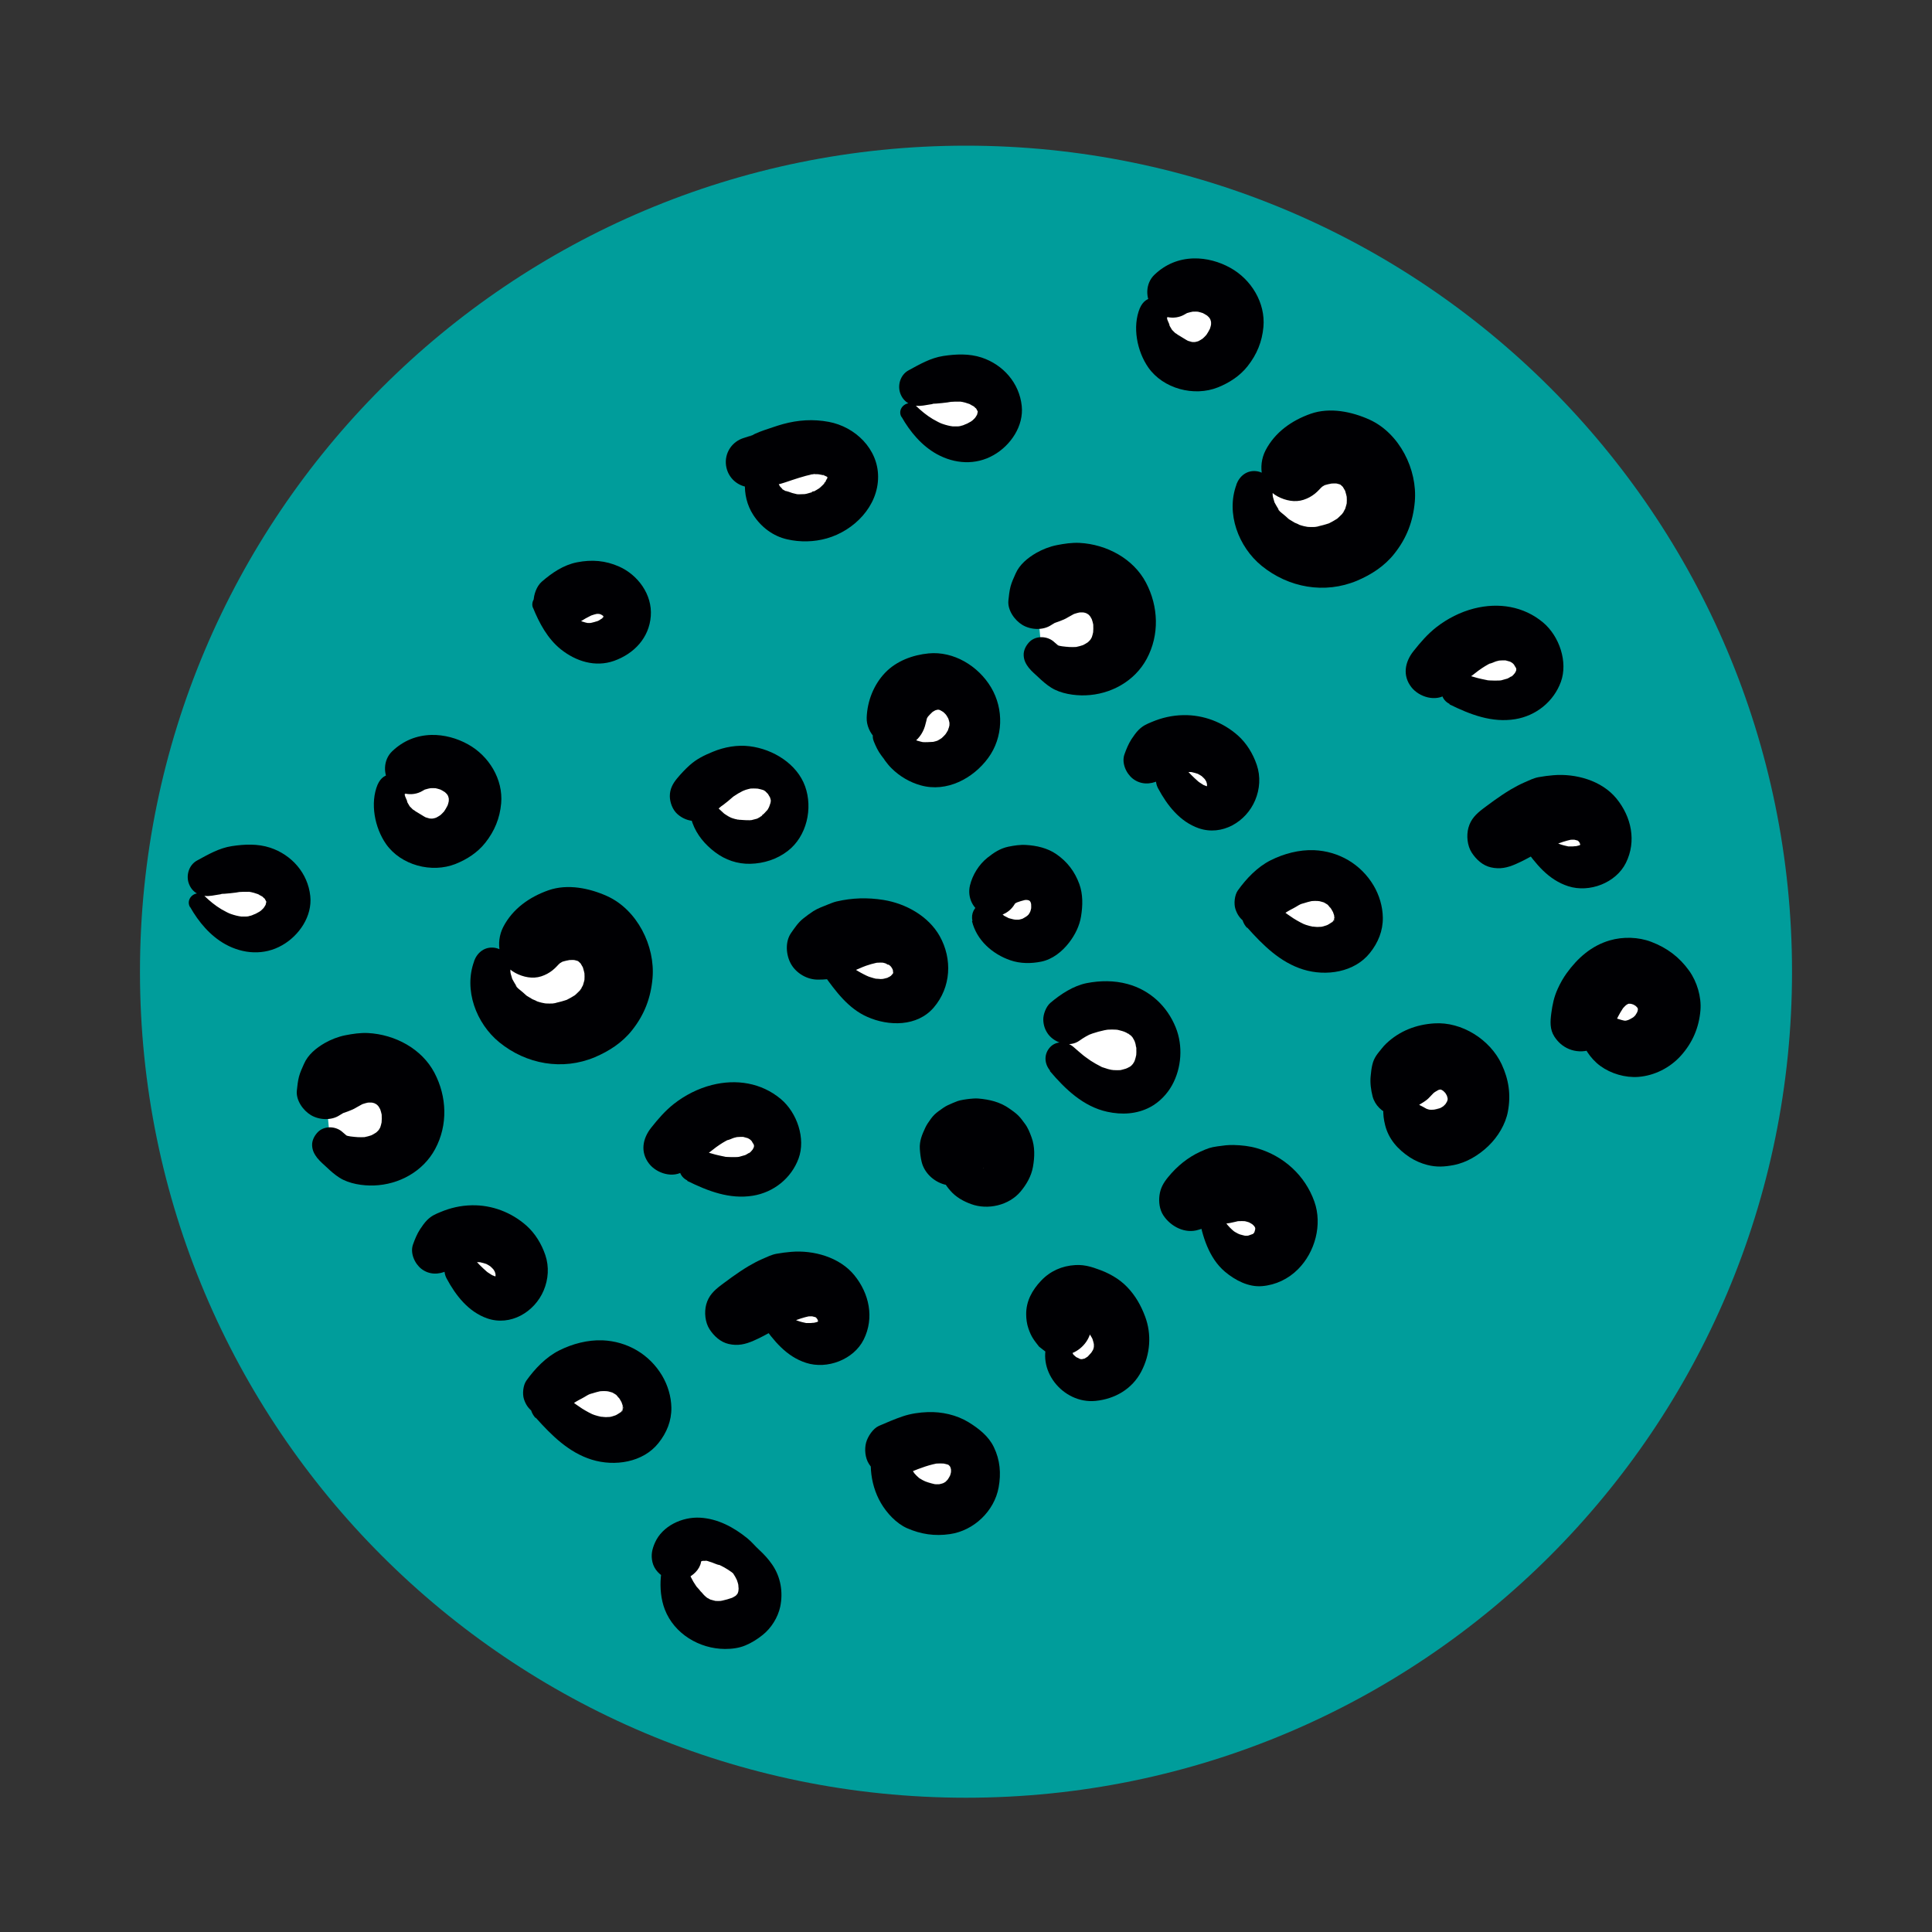 <svg xmlns="http://www.w3.org/2000/svg" id="Calque_1" data-name="Calque 1" width="200" height="200" viewBox="0 0 200 200"><rect x="0" y="0" width="200" height="200" fill="#333333" stroke="none"/><path d="M100,15.08c47.22,0,85.51,38.28,85.51,85.51s-38.28,85.51-85.51,85.51S14.49,147.82,14.49,100.59,52.78,15.08,100,15.08" style="fill: #009d9b; fill-rule: evenodd;"></path><g><g><path d="M129.84,50.66c-.74,3.26,2.23,6.54,5.55,6.96,2.63.34,5.48-.88,6.81-3.18s.87-5.56-1.22-7.2-5.59-1.15-6.95,1.13" style="fill: #fff;"></path><path d="M128,50.16c-1.11,2.98.21,6.46,2.6,8.41,2.79,2.27,6.53,2.95,9.89,1.54,1.48-.63,2.84-1.51,3.85-2.79,1.28-1.61,1.94-3.35,2.12-5.39.29-3.33-1.59-7.08-4.69-8.49-1.83-.83-4.11-1.3-6.08-.61s-3.71,1.92-4.68,3.79c-.84,1.62-.47,3.86,1.25,4.77.81.43,1.79.64,2.68.35s1.51-.83,2.08-1.6c-.67.89-.34.43-.15.24.55-.55-.4.23-.2.12.29-.17.55-.34.87-.48l-.88.37c.38-.15.77-.26,1.18-.32l-1,.13c.54-.07,1.08-.15,1.62-.24l-1,.13c.47-.06.93-.06,1.4,0l-.99-.13c.41.06.81.16,1.2.31l-.88-.37c.19.08.38.17.56.27.09.05.18.11.26.17.29.21.17.12-.36-.28.1.12.25.22.36.34.61.64-.36-.6-.06-.1.11.19.22.37.33.56.3.51-.3-.86-.1-.26.14.42.25.84.32,1.28l-.13-.94c.07.55.07,1.1,0,1.65l.13-.93c-.06.39-.16.75-.28,1.13-.17.56.39-.77.09-.22-.08.15-.16.3-.25.45-.06.1-.13.2-.19.29l.32-.41c-.09.17-.28.32-.41.46-.14.15-.3.28-.45.42-.44.4.66-.44.12-.1-.3.19-.6.36-.92.52-.55.29.79-.29.06-.03-.2.07-.39.12-.59.18-.34.1-.69.16-1.03.24.92-.22.42-.05.14-.04-.21.01-.41.01-.62,0-.12,0-.76-.07-.21,0s-.18-.05-.29-.08c-.17-.04-.34-.09-.51-.15-.08-.03-.17-.06-.25-.09-.2-.08-.11-.04.28.12-.05-.09-.37-.18-.48-.24-.18-.1-.36-.21-.53-.32-.57-.38.32.32-.08-.05-.13-.12-.26-.24-.39-.35-.15-.14-.73-.54-.73-.73.21.28.23.31.08.09-.05-.07-.1-.14-.14-.21-.11-.17-.19-.34-.29-.51-.22-.39.11.4-.03-.08-.05-.16-.1-.32-.14-.48-.05-.21-.04-.46-.03-.12,0-.23-.02-.45,0-.69.05-.95-.77-1.76-1.66-1.88-.99-.13-1.76.47-2.1,1.37h0Z" style="fill: #000003;"></path></g><g><path d="M107.86,67.85c1.8,2.09,5.45,2.16,7.33.14s1.54-5.66-.67-7.3-5.79-.91-7.18,1.47" style="fill: #fff;"></path><path d="M106.54,69.17c.27.35.61.61.93.92.42.4.85.78,1.34,1.09.99.63,2.42.84,3.56.8,2.6-.09,5.09-1.45,6.34-3.78,1.33-2.48,1.22-5.42-.08-7.89s-4.06-3.96-6.87-4.11c-.78-.04-1.59.08-2.35.23s-1.51.45-2.14.81c-.88.51-1.73,1.2-2.14,2.15-.19.43-.4.87-.52,1.33s-.17.95-.22,1.43c-.11,1,.64,2.06,1.46,2.55.86.51,2.12.58,2.98,0,.23-.15.46-.28.71-.39l-.79.34c.61-.25,1.26-.4,1.83-.76.35-.21.72-.4,1.1-.56l-.88.37c.46-.19.94-.32,1.43-.39l-.96.13c.46-.06.92-.06,1.38,0l-.95-.13c.42.06.83.17,1.23.34l-.84-.35c.33.15.64.33.94.55l-.7-.54c.29.23.54.49.77.77l-.53-.69c.26.35.48.72.65,1.12l-.34-.8c.18.44.3.88.37,1.35l-.12-.87c.08.59.06,1.2-.02,1.79l.11-.84c-.06.39-.16.77-.31,1.14l.31-.72c-.16.37-.35.71-.6,1.03l.45-.59c-.23.29-.49.54-.79.77l.56-.44c-.32.24-.67.44-1.04.6l.64-.27c-.44.18-.89.3-1.36.37l.67-.09c-.47.06-.94.06-1.41,0l.63.08c-.47-.06-.93-.1-1.4-.16l.58.08c-.15-.02-.3-.05-.44-.08-.08-.02-.16-.04-.24-.06-.3-.06.31.2.15.06-.05-.04-.12-.08-.17-.11-.26-.17.03,0,.1.09-.1-.12-.26-.23-.38-.34-.7-.69-1.97-.75-2.65,0-.33.36-.57.83-.55,1.33.02.53.23.91.55,1.33h0Z" style="fill: #000003;"></path></g><g><path d="M94.16,42.67c1.3,1.71,3.15,3.21,5.29,3.29s4.39-1.82,4-3.93c-.3-1.62-1.96-2.69-3.6-2.86s-3.25.37-4.81.9" style="fill: #fff;"></path><path d="M93.33,43.15c.87,1.54,2.08,2.99,3.65,3.86,1.85,1.02,4.01,1.17,5.88.1,1.76-1,3.13-3.01,2.91-5.09-.25-2.37-1.92-4.27-4.16-5.01-1.29-.42-2.64-.36-3.96-.16s-2.46.87-3.6,1.49c-.87.47-1.19,1.61-.81,2.49.41.97,1.35,1.31,2.35,1.15.2-.03.41-.07.61-.1.09-.01.18-.03.26-.04.24-.04.16-.13-.06,0,.11-.07.38-.04.51-.06.39-.04.77-.06,1.16-.12.12-.02.23-.04.35-.06.06-.01.37-.06.02,0s-.04,0,.02,0c.12,0,.23-.02.35-.02.2,0,.41,0,.61,0,.07,0,.2.04.26.02-.06.02-.55-.1-.22-.03.3.06.6.14.89.25.11.04.6.24.19.08s.14.09.23.15c.21.13.42.42-.02-.04.09.09.19.17.28.26.05.05.11.14.17.19,0,0-.3-.43-.18-.23.06.11.3.59.16.22s.01.1.05.2c.12.36,0-.48-.01-.11,0,.09-.04.62.01.19s-.07.13-.09.23c-.05.27.22-.43.08-.19-.03.05-.05.11-.08.17-.07.13-.16.25-.23.37-.12.18.14-.19.15-.19-.02,0-.17.19-.17.19-.1.11-.22.2-.33.31-.2.18.35-.24.12-.1-.06.03-.11.07-.16.11-.13.08-.26.15-.4.22-.06.03-.41.15-.41.19,0-.01.39-.14.18-.08-.1.03-.2.07-.31.1s-.28.03-.37.09c.22-.13.33-.03.1-.02-.07,0-.14,0-.21.01-.16,0-.32,0-.49,0-.03,0-.27-.02-.05,0,.25.02-.14-.03-.19-.04-.36-.07-.72-.18-1.07-.32.03.01.18.08.02,0-.11-.05-.22-.1-.32-.16-.15-.08-.29-.16-.44-.24-.65-.39-1.19-.84-1.74-1.37-.78-.76-2.04.21-1.5,1.16h0Z" style="fill: #000003;"></path></g><g><path d="M119.4,32.28c-.68,2.63,1.54,5.63,4.26,5.68s5.06-2.94,4.28-5.55-4.45-3.82-6.59-2.14" style="fill: #fff;"></path><path d="M118,31.89c-.8,1.92-.3,4.47.87,6.15,1.54,2.2,4.73,3.05,7.21,2.06,1.19-.48,2.27-1.18,3.07-2.19.96-1.22,1.5-2.53,1.64-4.07.22-2.5-1.27-4.92-3.42-6.11-1.14-.64-2.49-1.01-3.8-.98-1.56.04-2.93.61-4.06,1.69-.94.89-.97,2.42-.2,3.42s2.24,1.35,3.36.67c.17-.11.35-.2.54-.28l-.64.27c.42-.17.89-.27,1.34-.33l-.73.1c.4-.05.8-.04,1.2.01l-.73-.1c.4.06.79.17,1.17.32l-.66-.28c.37.16.72.36,1.05.6l-.55-.43c.29.23.55.48.78.77l-.43-.55c.18.24.33.5.45.77l-.28-.65c.12.3.21.61.26.93l-.1-.73c.04.33.04.66,0,.99l.1-.72c-.06.41-.16.79-.32,1.17l.27-.65c-.2.45-.44.87-.74,1.25l.42-.54c-.26.32-.55.61-.88.86l.53-.41c-.3.22-.62.41-.96.56l.62-.26c-.31.13-.63.21-.96.27l.68-.09c-.34.04-.67.04-1.01,0l.67.09c-.3-.04-.58-.12-.86-.21-.39-.13.63.31.09.03-.13-.07-.26-.14-.38-.22-.22-.14-.44-.26-.66-.4-.12-.07-.24-.17-.36-.24.57.32.18.14.02,0-.11-.1-.21-.21-.31-.31-.13-.15-.1-.1.1.14-.04-.06-.08-.12-.12-.19-.06-.09-.11-.19-.17-.29-.03-.06-.07-.13-.1-.2-.08-.17-.06-.13.05.12.06-.12-.36-.74-.23-.85.03.24.04.28.02.1,0-.07,0-.15-.01-.22,0-.15,0-.29.02-.44.06-.72-.6-1.34-1.26-1.43-.77-.1-1.31.36-1.6,1.04h0Z" style="fill: #000003;"></path></g><g><path d="M79.36,47.73c-1.17,1.49-.61,3.88.91,5s3.69,1.09,5.39.26c1.69-.82,3.08-2.74,2.47-4.51-.63-1.81-2.95-2.43-4.84-2.12s-3.65,1.25-5.55,1.48" style="fill: #fff;"></path><path d="M78.34,46.7c-1.46,1.86-1.67,4.59-.36,6.61.81,1.25,2.04,2.19,3.5,2.52,1.35.31,2.79.28,4.12-.1,2.81-.8,5.31-3.32,5.3-6.38,0-2.88-2.37-5.17-5.11-5.68-1.6-.3-3.16-.2-4.73.23-.66.18-1.3.42-1.95.63-.33.11-.64.24-.96.38-.08.04-.51.3-.58.26.02.01.56-.21.15-.07-.23.08-.46.16-.7.23-1.25.37-2.04,1.57-1.86,2.86s1.25,2.23,2.56,2.26c1.2.03,2.41-.13,3.55-.51.95-.32,1.9-.65,2.89-.86.23-.05.4.04-.35.04.09,0,.19-.02.27-.02.18-.01.37-.02.55-.01.13,0,.72.07.18,0s.17.04.31.08c.17.04.34.13.51.16-.61-.13-.49-.23-.28-.11.08.04.15.08.23.12,0,0,.21.11.22.14s-.54-.49-.24-.18c.03.03.19.15.18.18,0-.01-.39-.62-.15-.18.04.07.08.15.13.23.17.26-.19-.58-.11-.25.02.1.05.19.08.29.09.32-.02-.59-.04-.26,0,.09,0,.2,0,.29.01.26.05-.34.05-.34-.04.07-.04.2-.07.28-.02.07-.04.14-.07.21-.07.19-.03.09.12-.28-.11.09-.22.39-.3.53-.16.27-.12-.05.13-.16-.05.02-.18.21-.2.23-.12.13-.26.26-.39.38-.08.07-.16.13-.24.2-.25.2.48-.32.09-.08-.18.11-.35.22-.53.31-.02.01-.26.1-.28.13.14-.2.47-.18.16-.08-.2.06-.4.13-.61.18-.1.02-.21.04-.31.06-.45.09.42-.02.11-.02-.21,0-.42.02-.63.02-.1,0-.21-.02-.31-.02-.32-.01.49.1.18.02-.18-.04-.35-.08-.53-.13-.16-.04-.59-.24-.74-.21.06-.01.46.24.11.04-.1-.06-.2-.11-.3-.17-.12-.07-.18-.24-.06-.04.14.24-.03-.04-.1-.11-.06-.06-.12-.13-.19-.2-.24-.24.1.2,0,0-.08-.17-.21-.37-.31-.53.17.28.05.15.02.04-.04-.13-.08-.26-.12-.39-.02-.09-.04-.17-.05-.26.04.23,0,.11.01-.05.01-.18-.01.05-.02.07.03-.13.07-.26.11-.39-.03.07-.12.21.02-.02.07-.12.14-.23.22-.35.41-.59.16-1.48-.37-1.88s-1.46-.46-1.91.11h0Z" style="fill: #000003;"></path></g><g><path d="M92.1,76.25c.82,1.92,3,3.18,5.07,2.85s3.76-2.27,3.75-4.36-1.79-4.04-3.87-4.17-4.12,1.64-4.22,3.72" style="fill: #fff;"></path><path d="M90.44,76.71c.22.54.44,1.03.79,1.49l.27.36c.1.12.1.13.01.02-.13-.24.06.09.08.12.22.29.44.58.7.83.83.83,1.9,1.46,3.03,1.77,2.68.75,5.42-.71,6.98-2.84s1.63-5.05.3-7.29-3.89-3.78-6.47-3.53c-1.65.16-3.33.78-4.5,2s-1.85,2.92-1.91,4.64c-.06,1.62,1.47,3.17,3.1,3.1.8-.04,1.63-.3,2.19-.91s.83-1.33.91-2.19c0-.08.02-.16.03-.24l-.11.83c.05-.28.12-.55.22-.82l-.32.75c.14-.34.33-.65.55-.94l-.49.64c.3-.38.64-.74,1.02-1.05l-.63.49c.29-.22.6-.41.94-.56l-.72.3c.34-.14.69-.24,1.05-.29l-.78.1c.29-.03.56-.03.85,0l-.76-.1c.33.05.63.13.93.26l-.67-.28c.33.15.64.34.94.56l-.56-.43c.29.23.54.49.77.78l-.43-.55c.22.29.41.61.56.94l-.27-.64c.14.34.24.69.3,1.05l-.09-.71c.05.37.05.74,0,1.11l.09-.69c-.04.23-.08.45-.15.66-.03.1-.08.19-.1.29.16-.63.17-.39.05-.16-.1.18-.21.36-.33.53-.23.34.33-.38.12-.16-.07.08-.14.16-.21.23-.09.09-.18.17-.27.26-.3.27.4-.27.15-.11-.19.13-.38.25-.58.36-.09.04-.44.2-.05.03s.03-.02-.07,0c-.12.04-.24.06-.36.09-.39.09.49-.04.2-.02-.44.02-.86.06-1.29.03-.38-.03.41.08.15.02-.1-.02-.2-.04-.3-.07-.12-.03-.24-.06-.36-.1-.07-.02-.39-.18-.11-.03s-.04-.02-.1-.06c-.11-.06-.22-.12-.33-.18-.07-.04-.14-.09-.21-.13-.32-.2.23.27-.03-.02-.07-.08-.14-.16-.21-.23-.14-.15.18.28.01,0-.13-.21-.26-.42-.37-.65-.37-.77-1.42-1.01-2.15-.7s-1.32,1.24-1,2.03h0Z" style="fill: #000003;"></path></g><g><path d="M121.4,80.72c1.09,1.62,2.79,3.46,4.63,2.81,1.05-.37,1.69-1.55,1.62-2.67s-.74-2.13-1.62-2.82c-2.12-1.66-5.52-1.35-7.3.67" style="fill: #fff;"></path><path d="M119.88,81.6c.94,1.76,2.26,3.46,4.21,4.14,2.41.83,4.9-.66,5.84-2.89.49-1.16.58-2.46.17-3.67-.39-1.15-1.05-2.24-1.96-3.05-1.55-1.37-3.56-2.14-5.64-2.1-1.16.02-2.24.27-3.3.72-.53.22-.9.38-1.34.82-.27.27-.51.62-.73.95-.31.48-.53,1.02-.72,1.55-.33.89.16,1.99.86,2.54.8.62,1.79.62,2.68.19.08-.04.46-.21,0-.01s-.1.05,0,.01c.18-.06.36-.1.54-.14.62-.12,1.13-.45,1.7-.7l-.72.3c.48-.2.98-.34,1.5-.41l-.78.11c.52-.06,1.04-.06,1.56,0l-.77-.1c.48.07.93.2,1.38.38l-.68-.29c.37.17.72.37,1.04.62l-.57-.44c.29.24.56.49.8.79l-.44-.56c.23.3.42.61.56.96l-.28-.66c.1.26.17.52.22.8l-.1-.72c.04.34.06.67.01,1l.09-.7c-.03.17-.07.32-.11.48-.07.18-.05.15.04-.08.1-.23.11-.26.02-.08-.35.53.34-.29.04,0l-.08.09c-.18.17-.11.12.22-.14-.07.05-.14.09-.21.13-.21.11-.14.08.22-.08-.08,0-.3.06-.36.09.41-.05.49-.06.25-.05-.06,0-.12,0-.18,0-.18-.01-.08,0,.29.04-.08-.01-.16-.03-.24-.05-.1-.03-.25-.12-.35-.12.31.14.37.15.16.06-.08-.04-.16-.08-.23-.13-.12-.07-.23-.14-.34-.22-.07-.05-.15-.1-.22-.16.22.17.25.19.08.05-.49-.43-.94-.88-1.36-1.38-.57-.67-1.67-.63-2.31-.14-.71.55-.87,1.49-.45,2.27h0Z" style="fill: #000003;"></path></g><g><path d="M150.93,71.43c1.52.62,3.12,1.2,4.75,1.07s3.31-1.17,3.65-2.78c.35-1.62-.82-3.3-2.36-3.89s-3.32-.26-4.78.51-2.68,1.93-3.87,3.07" style="fill: #fff;"></path><path d="M150.06,72.92c2.14,1.05,4.37,1.92,6.79,1.53,2.15-.35,3.98-1.81,4.73-3.86s-.15-4.73-1.84-6.15c-2.02-1.69-4.62-2.09-7.14-1.45-1.42.36-2.77,1.05-3.91,1.94-.93.73-1.64,1.56-2.37,2.48-.89,1.12-1.15,2.52-.22,3.72.79,1.02,2.51,1.56,3.65.73.4-.29.81-.59,1.22-.87.37-.26.73-.53,1.09-.81.1-.08.2-.16.3-.24-.38.29-.44.34-.18.14.38-.26.72-.56,1.09-.83-.77.57-.03.03.14-.08.21-.14.42-.27.64-.39.11-.06.22-.11.33-.17.29-.13.22-.11-.2.08.1.04.58-.2.7-.23.12-.03.24-.06.36-.09.31-.06.24-.05-.22.02.18,0,.37-.03.55-.03.12,0,.24,0,.36,0,.31.03.24.02-.2-.03,0-.01.65.19.68.18-.41-.18-.48-.21-.22-.09.09.05.18.1.27.15.09.05.17.11.26.17-.32-.26-.38-.3-.17-.12.08.07.15.14.22.22.18.21.14.15-.11-.16,0,.03.3.52.32.52-.15-.37-.17-.43-.08-.18.03.1.06.19.08.29.05.26.05.19-.02-.21,0,.1.01.2,0,.3-.02.26,0,.2.03-.18-.02.1-.04.2-.07.29-.08.24-.06.19.07-.15-.04.09-.09.18-.14.26-.18.38.33-.31,0,.02-.09.09-.3.4-.44.42.25-.19.28-.21.08-.07-.09.06-.17.11-.26.16-.09.05-.18.1-.28.14.28-.11.3-.12.08-.04-.2.06-.4.11-.6.17-.21.04-.2.04.04,0-.14.02-.27.03-.41.03-.27.01-.54,0-.81-.01-.13,0-.27-.02-.4-.04.18.02.14.01-.09-.03-.27-.06-.54-.11-.8-.18-.53-.14-1.05-.3-1.57-.47-1.83-.6-3.09,2.28-1.33,3.15h0Z" style="fill: #000003;"></path></g><g><path d="M102.06,94.95c.83,2.08,3.64,3.12,5.57,1.99s2.38-4.19.77-5.75-4.75-.94-5.56,1.15" style="fill: #fff;"></path><path d="M100.62,95.35c.47,1.97,2.11,3.42,3.98,4.06,1.02.35,2.13.35,3.18.14,1.18-.24,2.17-1.04,2.89-1.97.61-.79,1.08-1.72,1.24-2.72.18-1.11.21-2.27-.18-3.35-.48-1.3-1.24-2.3-2.38-3.09-.91-.63-2.05-.89-3.14-.95-.61-.04-1.24.06-1.83.18-.85.18-1.49.61-2.16,1.14-.88.7-1.55,1.78-1.81,2.87-.29,1.23.29,2.48,1.46,2.98s2.51.06,3.16-1.03c.06-.11.13-.21.2-.31l-.4.52c.15-.19.31-.36.5-.51l-.54.42c.23-.18.47-.32.74-.43l-.67.28c.51-.21,1.06-.4,1.61-.48l-.76.1c.34-.05.68-.05,1.03,0l-.75-.1c.29.04.57.11.85.22l-.67-.28c.25.11.48.24.7.4l-.56-.43c.2.16.38.34.54.54l-.43-.56c.17.22.31.46.42.72l-.27-.65c.13.31.21.63.25.96l-.1-.71c.04.36.04.72,0,1.08l.09-.7c-.05.36-.15.71-.29,1.04l.26-.62c-.12.28-.28.55-.46.8l.4-.52c-.17.22-.37.42-.59.6l.51-.4c-.33.25-.69.49-1.07.65l.57-.24c-.29.12-.59.2-.9.25l.6-.08c-.37.05-.73.05-1.1,0l.55.07c-.28-.04-.55-.1-.82-.18-.06-.02-.12-.04-.19-.07-.29-.1.36.17.19.08-.13-.07-.26-.13-.39-.2-.07-.04-.3-.14-.33-.22.02.04.35.3.13.09-.05-.04-.1-.09-.15-.13-.1-.1-.19-.21-.29-.32-.11-.11.23.34.08.09-.04-.07-.09-.13-.13-.2-.39-.64-1.18-.9-1.86-.61s-1.04,1.03-.86,1.76h0Z" style="fill: #000003;"></path></g><g><path d="M130.45,94.7c1.35,1.32,2.76,2.68,4.54,3.31s4.04.31,5.12-1.24c1.48-2.14-.32-5.38-2.86-5.98s-5.17.78-6.96,2.66" style="fill: #fff;"></path><path d="M129.12,96.03c1.62,1.81,3.4,3.59,5.78,4.33s5.32.29,6.91-1.71c.85-1.06,1.36-2.29,1.34-3.67-.02-1.16-.37-2.32-.96-3.32-1.32-2.21-3.6-3.54-6.16-3.65-1.54-.06-3.13.36-4.5,1.05s-2.51,1.89-3.39,3.12c-.34.48-.43,1.37-.25,1.92s.45.95.89,1.29.96.56,1.51.53c.7-.03,1.21-.3,1.76-.73-.57.45-.03.04.11-.06l.53-.41-.28.22c.09-.05.17-.13.25-.18.39-.27.8-.52,1.22-.73.33-.16.76-.5,1.12-.56-.02,0-.65.24-.22.1.1-.03.19-.07.29-.1.22-.07.44-.13.67-.18.63-.13-.59.04.05-.01.2-.02.41-.02.61-.01.11,0,.28.05.38.03-.05.02-.65-.13-.23-.02.18.04.36.1.54.15.29.07-.53-.26-.26-.12.07.04.15.07.22.11.15.08.28.17.43.26.45.28-.38-.39-.02,0,.12.13.25.29.38.42-.49-.46-.18-.24-.03,0,.09.14.16.29.24.43.19.35-.12-.27-.11-.26.03.03.06.18.08.23.03.09.2.51.14.58-.02.03-.05-.72-.05-.31,0,.08,0,.16,0,.23s0,.16,0,.23c0,.23-.15.25.05-.32-.05.14-.08.31-.12.45-.06.23-.19.12.12-.27-.06.07-.1.18-.15.26-.25.46.38-.4,0,0-.06.06-.13.12-.19.18-.21.22.47-.31.2-.15-.15.09-.29.19-.44.28-.08.05-.15.09-.23.13-.37.19.02-.04.17-.06-.17.03-.34.12-.51.16-.09.02-.18.04-.26.06-.38.09.19-.03.23-.02-.2,0-.41.03-.62.03s-.42-.05-.61-.04c.47-.03.41.06.21.02-.13-.03-.26-.06-.4-.09-.1-.03-.21-.06-.31-.09-.07-.02-.5-.16-.19-.06.29.09-.03-.01-.11-.05-.12-.06-.24-.12-.36-.18-.24-.13-.47-.26-.69-.4-.2-.13-.4-.27-.6-.41-.09-.06-.17-.13-.26-.19-.19-.14.25.2-.05-.03-.42-.34-.84-.69-1.26-1.05-.74-.64-1.93-.79-2.65,0s-.7,1.87,0,2.65h0Z" style="fill: #000003;"></path></g><g><path d="M158.74,87.17c.97.92,1.97,1.85,3.22,2.32s2.82.33,3.7-.67c1.14-1.3.53-3.53-.91-4.49s-3.37-.85-4.99-.25-3.04,1.63-4.53,2.5" style="fill: #fff;"></path><path d="M157.78,87.73c1.2,1.7,2.51,3.35,4.56,4.01,2.19.71,4.94-.34,5.97-2.41,1.12-2.25.57-4.77-.97-6.66s-4.25-2.61-6.53-2.42c-.51.04-1.03.11-1.53.2s-.96.32-1.44.53c-.51.22-.99.48-1.47.76-1.18.71-2.27,1.53-3.36,2.37l.68-.52-.15.11c-.72.55-1.28,1.08-1.53,1.99-.22.8-.12,1.86.34,2.57s1.14,1.34,1.99,1.53c.93.21,1.7.04,2.57-.34,1.31-.57,2.5-1.36,3.81-1.92l-.86.36c.78-.32,1.57-.6,2.34-.93l-.85.36c.57-.23,1.16-.4,1.77-.48l-.89.12c.39-.04.76-.05,1.15-.01l-.85-.11c.3.04.58.12.88.2.34.09-.65-.35-.2-.08.02.01.35.18.34.2s-.62-.58-.24-.17c.07.08.16.16.23.24.32.32-.32-.5-.16-.21.05.1.12.19.18.28.17.32.02.36-.06-.18.01.1.07.22.1.31.16.47.02-.23-.01-.27.04.05.01.32.02.39.03.42.14-.53.04-.25-.03.08-.08.22-.08.31.17-.38.22-.48.13-.31-.03.06-.06.12-.09.17-.17.35.29-.28.08-.1-.32.27.04-.06.1-.04-.05,0-.27.16-.31.19-.22.15.47-.15.08-.03-.14.04-.28.08-.43.11-.4.1.34-.02.07-.01-.13,0-.25.02-.37.03-.15,0-.29,0-.44,0-.38,0,.27.07,0,.01-.31-.07-.6-.13-.9-.24-.1-.04-.21-.07-.31-.12.21.09-.25-.13-.24-.12-.56-.28-1.1-.61-1.63-.94-.91-.56-2.17.59-1.52,1.52h0Z" style="fill: #000003;"></path></g><g><path d="M109.89,109.64c1.06,1.09,2.2,2.17,3.58,2.82s3.06.83,4.42.14c2.54-1.31,2.66-5.38.49-7.25s-5.66-1.54-7.89.25" style="fill: #fff;"></path><path d="M108.67,110.86c1.58,1.87,3.47,3.69,5.95,4.23,1.51.33,3.06.25,4.44-.48.93-.49,1.75-1.33,2.26-2.25,1-1.79,1.16-4.1.39-6-.89-2.21-2.67-3.87-5-4.5-1.37-.37-2.81-.36-4.2-.09s-2.72,1.15-3.78,2.05c-.44.38-.75,1.19-.73,1.76s.19,1.06.53,1.51c.7.9,2.2,1.37,3.21.64.43-.31.88-.57,1.37-.78l-.61.26c.77-.32,1.62-.55,2.45-.67l-.67.09c.56-.07,1.11-.07,1.67,0l-.65-.09c.29.04.58.1.87.19.13.04.26.09.39.13-.71-.21-.19-.08.02.03.12.07.24.14.36.21.06.04.13.1.2.14-.47-.25-.35-.29-.21-.16.1.09.2.18.29.28.03.04.06.08.1.11.19.17-.32-.48-.14-.18.07.12.14.23.2.34.05.09.23.5.06.09s0,0,.03.1c.05.14.09.29.12.44.03.11.04.23.07.35-.18-.71-.04-.35-.03-.11.02.27,0,.53-.01.8-.02.37.12-.65.01-.12-.02.11-.05.23-.08.34s-.06.22-.1.33c0,0-.07.17-.07.18-.03-.04.29-.59.09-.24-.05.1-.11.2-.16.29-.12.2-.41.44.09-.08-.08.08-.14.17-.22.25-.17.18-.54.37.07-.01-.1.06-.19.13-.29.19-.07.04-.57.28-.19.12.35-.16-.13.04-.23.08-.2.07-.4.1-.59.16-.23.07.27-.03.26-.03-.09,0-.19.02-.28.02-.18.01-.37.01-.55,0-.07,0-.14,0-.21-.01-.13-.01-.34.05-.06,0s.09,0-.06-.02c-.11-.02-.23-.05-.34-.08-.18-.05-.35-.11-.53-.17-.34-.11.05.04.09.05-.11-.03-.22-.1-.32-.15-.36-.18-.71-.38-1.05-.6-.18-.12-.35-.24-.52-.37-.05-.04-.29-.22-.1-.07.21.17-.15-.12-.15-.12-.33-.27-.66-.56-.98-.84-.67-.6-1.78-.71-2.44,0s-.62,1.7,0,2.44h0Z" style="fill: #000003;"></path></g><g><path d="M72.19,81.95c.21,1.8,1.19,3.54,2.74,4.49s3.66.98,5.14-.07,2.11-3.21,1.28-4.82c-.85-1.64-2.95-2.35-4.77-2.02s-3.37,1.52-4.63,2.88" style="fill: #fff;"></path><path d="M71.04,81.95c.05.49.21,1.18.28,1.53.13.58.16,1.13.36,1.7.45,1.25,1.31,2.26,2.36,3.05s2.3,1.22,3.62,1.19c1.4-.03,2.78-.47,3.89-1.33,1.96-1.51,2.62-4.4,1.79-6.7s-3.29-3.84-5.74-4.14c-1.28-.16-2.62.08-3.8.57-.9.37-1.66.73-2.4,1.39-.47.42-.9.88-1.3,1.36-.45.54-.76,1.11-.76,1.84,0,.64.28,1.4.76,1.84,1.06.97,2.63,1.01,3.68,0,.31-.3.63-.58.96-.85.26-.22-.46.34-.18.14.1-.07.21-.14.31-.22.33-.24.63-.5.94-.77.07-.06.15-.13.23-.19.26-.23-.55.38-.11.09.17-.11.33-.22.5-.32s.34-.19.52-.28c.35-.18-.12.06-.17.06.13-.02.29-.11.42-.15.16-.05.33-.09.5-.13.36-.08-.17.02-.21.02.08,0,.18-.02.26-.02.17-.01.35-.01.52,0,.11,0,.21.02.32.02.26.02-.47-.09-.1,0,.17.04.33.07.5.13l.12.04c.16.06.16.06,0,0l-.11-.05c.05.03.11.07.16.1.39.26-.23-.23.11.09.08.07.15.15.22.22.25.23-.14-.23-.02-.04.09.15.17.29.26.44.13.22-.12-.44-.02-.04.02.08.05.16.07.25.02.07.02.18.05.25-.04-.09,0-.43-.04-.13-.01.07-.02.19-.02.26,0-.49.02-.21-.02-.02-.04.16-.13.33-.16.49,0-.05.22-.45.05-.15-.04.07-.08.15-.12.23s-.09.14-.14.22c-.18.3.07-.1.11-.13-.16.13-.29.32-.45.46-.1.09-.33.23-.38.35.12-.25.38-.26.14-.12-.1.06-.2.13-.3.18-.08.05-.17.08-.25.13-.26.14.44-.15.15-.07-.23.06-.45.12-.69.18-.29.07.48-.03.18-.03-.1,0-.19.01-.29.02-.22,0-.43,0-.64-.02-.19-.02-.38-.03-.57-.04-.33-.01.14-.04.15.03,0-.02-.4-.08-.42-.09-.09-.02-.18-.05-.27-.08-.06-.02-.44-.16-.16-.05.26.1-.03-.02-.09-.05-.13-.06-.25-.13-.37-.21-.08-.05-.16-.1-.23-.15-.15-.1-.21-.18-.03-.02-.18-.16-.35-.32-.52-.48-.35-.32-.62-.59-.8-.88s-.27-.81-.33-1.21c-.2-1.27-2.39-.98-2.26.31h0Z" style="fill: #000003;"></path></g><g><path d="M86.32,100.32c1.15,1.16,2.34,2.35,3.86,2.94s3.46.41,4.49-.85c1.07-1.32.73-3.44-.48-4.63s-3.06-1.56-4.75-1.34-3.26.98-4.76,1.77" style="fill: #fff;"></path><path d="M85.29,100.92c1.21,1.69,2.53,3.49,4.5,4.35,2.21.98,5.16,1.02,6.87-.97,1.79-2.09,1.95-5.01.62-7.39-1.17-2.08-3.52-3.38-5.83-3.75-1.64-.26-3.22-.22-4.85.16-.3.07-.58.19-.86.3-.51.21-1.07.4-1.54.7-.36.23-.7.49-1.03.75-.53.41-.89.96-1.27,1.5-.65.92-.54,2.32,0,3.25s1.65,1.6,2.78,1.59c.66,0,1.3-.04,1.94-.23s1.28-.46,1.91-.74l-.89.37c.8-.33,1.59-.67,2.38-1.01l-.86.36c.67-.27,1.36-.48,2.08-.58l-.89.12c.5-.06,1-.07,1.5-.02l-.84-.11c.39.07.77.18,1.14.33l-.74-.31c.32.14.6.36.91.5-.58-.27-.43-.35-.16-.1.09.08.49.57.13.11s.01.05.07.16c.14.25.12.58-.06-.2.07.32.19.61.24.93l-.1-.77c.03.27.03.54,0,.81l.1-.75c-.02.18-.07.35-.11.53-.1.46.25-.46.11-.23-.05.08-.08.16-.13.24-.05.09-.26.36.02,0s.06-.1-.01-.02c-.1.1-.31.38-.44.41.03,0,.53-.36.21-.17-.08.05-.15.1-.23.14s-.16.07-.24.12c.51-.31.34-.14.14-.08-.18.06-.36.09-.53.13-.27.07.47-.03.18-.02-.12,0-.23.02-.35.02-.16,0-.41-.06-.55-.02.1-.03.41.08.12,0-.11-.03-.22-.05-.32-.08-.13-.04-.26-.08-.39-.12-.03-.01-.34-.12-.17-.06s-.14-.06-.17-.08c-.1-.05-.2-.1-.3-.15-.86-.44-1.65-1.01-2.43-1.58-.95-.69-2.3.68-1.62,1.62h0Z" style="fill: #000003;"></path></g><g><path d="M56.4,62.59c.96,1.75,2.37,3.44,4.32,3.9s4.35-.98,4.22-2.97c-.1-1.43-1.47-2.55-2.89-2.69s-2.83.52-3.93,1.44" style="fill: #fff;"></path><path d="M55.18,62.92c.65,1.6,1.51,3.2,2.88,4.3,1.56,1.24,3.56,1.88,5.51,1.19,2.07-.74,3.63-2.38,3.8-4.63s-1.35-4.27-3.28-5.13c-1.42-.63-2.83-.74-4.36-.44-1.41.28-2.59,1.09-3.65,2.01-.53.46-.84,1.35-.84,2.03s.31,1.55.84,2.03,1.27.88,2.03.84c.81-.04,1.4-.34,2.03-.84l.11-.09-.58.45c.61-.47,1.29-.83,1.99-1.13l-.68.29c.35-.14.71-.25,1.09-.31l-.74.1c.36-.05.71-.06,1.06-.01l-.72-.1c.28.04.55.12.81.22l-.63-.27c.22.1.43.21.63.34.34.22-.41-.36-.2-.15.08.08.17.17.25.25.21.2-.36-.53-.14-.19.02.04.14.28.18.3-.12-.06-.22-.65-.08-.16.03.11.05.23.07.34l-.09-.65c.02.21.02.42,0,.63l.09-.64c-.02.1-.04.2-.06.3s-.15.41.02,0c.22-.53-.11.26-.18.25,0,0,.44-.5.13-.19-.06.06-.12.13-.19.19-.18.16-.36.19.13-.08-.08.04-.15.11-.23.15s-.16.09-.24.14c-.2.11-.42.11.13-.04-.18.05-.35.12-.53.17-.11.03-.21.06-.32.08-.09.02-.43.07-.04.02s.05-.01-.05,0c-.11,0-.22,0-.32,0-.33,0,.36.07.1.02-.1-.02-.21-.04-.31-.07-.12-.03-.24-.07-.36-.11-.06-.02-.4-.15-.13-.04s-.07-.04-.13-.07c-.11-.06-.23-.12-.34-.18-.18-.11-.35-.24-.53-.35.32.2-.02-.02-.08-.07-.08-.07-.17-.14-.25-.22-.18-.16-.35-.33-.52-.51-.15-.16-.29-.32-.43-.49-.08-.1-.17-.2-.24-.3.13.17-.1-.13-.11-.15-.37-.51-.96-.79-1.58-.52-.52.23-.97.9-.73,1.49h0Z" style="fill: #000003;"></path></g><g><path d="M98.65,120.77c.49,1.88,3.09,2.83,4.67,1.69s1.52-3.9-.11-4.97-4.19-.01-4.59,1.89" style="fill: #fff;"></path><path d="M97.27,120.77c.07.55.17.97.41,1.47.17.37.43.71.7,1.02.57.66,1.35,1.1,2.16,1.39,1.72.63,3.9.13,5.1-1.29.62-.74,1.12-1.6,1.29-2.56.18-1.01.22-2.09-.15-3.08-.18-.49-.37-.98-.69-1.4-.22-.3-.44-.61-.71-.87s-.61-.5-.93-.72c-.95-.66-2.02-.91-3.16-1.01-.17-.01-.35-.02-.52,0-.46.03-.92.09-1.38.19-.09.02-.17.04-.25.07-.35.13-.7.28-1.04.44-.16.08-.31.16-.46.27-.3.21-.63.43-.9.69s-.5.61-.71.92c-.09.14-.17.28-.24.43-.34.73-.62,1.38-.57,2.21.03.45.08.9.19,1.34.27,1.12,1.23,2.02,2.33,2.33.59.16,1.18.16,1.77,0,.56-.16,1.05-.44,1.47-.86.08-.1.17-.2.27-.29.33-.29.56-.64.83-.99l-.57.74c.16-.19.34-.34.52-.51s.33-.36.52-.51l-.74.57c.35-.27.71-.54,1.07-.82l-.73.56c.23-.18.48-.32.75-.44l-.81.34c.25-.1.51-.18.78-.21l-.86.12c.23-.03.46-.03.69,0l-.82-.11c.16.02.3.06.45.12l-.71-.3c.2.09.39.19.56.32l-.59-.45c.18.14.35.31.49.49l-.44-.57c.17.22.3.45.41.71l-.27-.64c.11.28.19.56.23.85l-.09-.68c.04.29.04.59,0,.88l.09-.65c-.04.27-.11.53-.21.79l.23-.55c-.09.21-.21.41-.35.6l.35-.45c-.12.15-.26.29-.42.42l.43-.33c-.18.14-.38.26-.6.35l.49-.21c-.23.09-.47.16-.72.2l.52-.07c-.29.04-.58.04-.87,0l.48.06c-.31-.04-.61-.12-.9-.24l.4.17c-.25-.11-.48-.24-.7-.4l.32.25c-.09-.07-.18-.15-.26-.23-.06-.06-.3-.35-.11-.11s-.04-.07-.08-.14c-.06-.1-.11-.2-.15-.31-.11-.26-.41-.46-.66-.56-.27-.12-.61-.16-.9-.07-.23.07-.43.19-.61.35-.22.21-.44.66-.4.97h0Z" style="fill: #000003;"></path></g><g><path d="M50.93,100c-.74,3.26,2.23,6.54,5.55,6.96,2.63.34,5.48-.88,6.81-3.18s.87-5.56-1.22-7.2-5.59-1.15-6.95,1.13" style="fill: #fff;"></path><path d="M49.09,99.49c-1.11,2.98.21,6.46,2.6,8.41,2.79,2.27,6.53,2.95,9.89,1.54,1.48-.63,2.84-1.51,3.85-2.79,1.28-1.61,1.94-3.35,2.12-5.39.29-3.33-1.59-7.08-4.69-8.49-1.83-.83-4.11-1.3-6.08-.61s-3.71,1.92-4.68,3.79c-.84,1.62-.47,3.86,1.25,4.77.81.43,1.79.64,2.68.35s1.51-.83,2.08-1.6c-.67.89-.34.43-.15.24.55-.55-.4.23-.2.12.29-.17.55-.34.87-.48l-.88.37c.38-.15.77-.26,1.18-.32l-1,.13c.54-.07,1.08-.15,1.62-.24l-1,.13c.47-.06.93-.06,1.4,0l-.99-.13c.41.06.81.16,1.2.31l-.88-.37c.19.08.38.17.56.27.09.05.18.11.26.17.29.21.17.12-.36-.28.1.12.25.22.36.34.61.64-.36-.6-.06-.1.11.19.22.37.33.56.3.51-.3-.86-.1-.26.14.42.25.84.32,1.28l-.13-.94c.07.55.07,1.1,0,1.65l.13-.93c-.06.39-.16.75-.28,1.13-.17.56.39-.77.09-.22-.08.15-.16.3-.25.45-.06.1-.13.2-.19.29l.32-.41c-.09.17-.28.32-.41.46-.14.15-.3.28-.45.42-.44.4.66-.44.12-.1-.3.19-.6.36-.92.52-.55.29.79-.29.06-.03-.2.07-.39.12-.59.18-.34.1-.69.16-1.03.24.92-.22.42-.05.14-.04-.21.01-.41.01-.62,0-.12,0-.76-.07-.21,0s-.18-.05-.29-.08c-.17-.04-.34-.09-.51-.15-.08-.03-.17-.06-.25-.09-.2-.08-.11-.04.28.12-.05-.09-.37-.18-.48-.24-.18-.1-.36-.21-.53-.32-.57-.38.32.32-.08-.05-.13-.12-.26-.24-.39-.35-.15-.14-.73-.54-.73-.73.21.28.23.31.08.09-.05-.07-.1-.14-.14-.21-.11-.17-.19-.34-.29-.51-.22-.39.11.4-.03-.08-.05-.16-.1-.32-.14-.48-.05-.21-.04-.46-.03-.12,0-.23-.02-.45,0-.69.05-.95-.77-1.76-1.66-1.88-.99-.13-1.76.47-2.1,1.37h0Z" style="fill: #000003;"></path></g><g><path d="M34.21,118.58c1.8,2.09,5.45,2.16,7.33.14s1.54-5.66-.67-7.3-5.79-.91-7.18,1.47" style="fill: #fff;"></path><path d="M32.88,119.91c.27.35.61.61.93.92.42.4.85.78,1.34,1.09.99.63,2.42.84,3.56.8,2.6-.09,5.09-1.45,6.34-3.78,1.33-2.48,1.22-5.42-.08-7.89s-4.06-3.96-6.87-4.11c-.78-.04-1.59.08-2.35.23s-1.51.45-2.14.81c-.88.51-1.73,1.2-2.14,2.15-.19.43-.4.87-.52,1.33s-.17.95-.22,1.43c-.11,1,.64,2.06,1.46,2.55.86.51,2.12.58,2.98,0,.23-.15.46-.28.71-.39l-.79.34c.61-.25,1.26-.4,1.83-.76.35-.21.72-.4,1.1-.56l-.88.37c.46-.19.94-.32,1.43-.39l-.96.13c.46-.06.92-.06,1.38,0l-.95-.13c.42.06.83.17,1.23.34l-.84-.35c.33.15.64.33.94.55l-.7-.54c.29.23.54.49.77.77l-.53-.69c.26.35.48.72.65,1.12l-.34-.8c.18.44.3.88.37,1.35l-.12-.87c.08.59.06,1.2-.02,1.79l.11-.84c-.06.39-.16.77-.31,1.14l.31-.72c-.16.37-.35.71-.6,1.03l.45-.59c-.23.29-.49.54-.79.77l.56-.44c-.32.24-.67.44-1.04.6l.64-.27c-.44.18-.89.3-1.36.37l.67-.09c-.47.06-.94.06-1.41,0l.63.08c-.47-.06-.93-.1-1.4-.16l.58.08c-.15-.02-.3-.05-.44-.08-.08-.02-.16-.04-.24-.06-.3-.06.31.2.15.06-.05-.04-.12-.08-.17-.11-.26-.17.03,0,.1.09-.1-.12-.26-.23-.38-.34-.7-.69-1.97-.75-2.65,0-.33.36-.57.83-.55,1.33.02.53.23.91.55,1.33h0Z" style="fill: #000003;"></path></g><g><path d="M20.5,93.4c1.3,1.71,3.15,3.21,5.29,3.29s4.39-1.82,4-3.93c-.3-1.62-1.96-2.69-3.6-2.86s-3.25.37-4.81.9" style="fill: #fff;"></path><path d="M19.68,93.89c.87,1.54,2.08,2.99,3.65,3.86,1.85,1.02,4.01,1.17,5.88.1,1.76-1,3.13-3.01,2.91-5.09-.25-2.37-1.92-4.27-4.16-5.01-1.29-.42-2.64-.36-3.96-.16s-2.46.87-3.6,1.49c-.87.47-1.19,1.61-.81,2.49.41.97,1.35,1.31,2.35,1.15.2-.03.41-.07.61-.1.09-.01.18-.03.26-.04.24-.04.16-.13-.06,0,.11-.07.38-.04.51-.06.39-.04.77-.06,1.16-.12.12-.02.23-.04.35-.06.06-.01.37-.06.02,0s-.04,0,.02,0c.12,0,.23-.02.35-.02.2,0,.41,0,.61,0,.07,0,.2.04.26.02-.06.02-.55-.1-.22-.03.3.06.6.14.89.25.11.04.6.24.19.08s.14.09.23.15c.21.13.42.42-.02-.04.09.09.19.17.28.26.05.05.11.14.17.19,0,0-.3-.43-.18-.23.06.11.3.59.16.22s.01.1.05.2c.12.36,0-.48-.01-.11,0,.09-.04.62.01.19s-.07.13-.09.23c-.05.27.22-.43.08-.19-.03.05-.05.11-.08.17-.07.13-.16.25-.23.37-.12.18.14-.19.15-.19-.02,0-.17.19-.17.19-.1.11-.22.2-.33.31-.2.18.35-.24.12-.1-.06.03-.11.07-.16.11-.13.08-.26.15-.4.22-.06.03-.41.15-.41.19,0-.01.39-.14.18-.08-.1.03-.2.07-.31.1s-.28.03-.37.09c.22-.13.33-.03.1-.02-.07,0-.14,0-.21.01-.16,0-.32,0-.49,0-.03,0-.27-.02-.05,0,.25.02-.14-.03-.19-.04-.36-.07-.72-.18-1.07-.32.03.01.18.08.02,0-.11-.05-.22-.1-.32-.16-.15-.08-.29-.16-.44-.24-.65-.39-1.19-.84-1.74-1.37-.78-.76-2.04.21-1.5,1.16h0Z" style="fill: #000003;"></path></g><g><path d="M40.5,81.61c-.68,2.63,1.54,5.63,4.26,5.68s5.06-2.94,4.28-5.55-4.45-3.82-6.59-2.14" style="fill: #fff;"></path><path d="M39.09,81.22c-.8,1.92-.3,4.47.87,6.15,1.54,2.2,4.73,3.05,7.21,2.06,1.19-.48,2.27-1.18,3.07-2.19.96-1.22,1.5-2.53,1.64-4.07.22-2.5-1.27-4.92-3.42-6.11-1.14-.64-2.49-1.01-3.8-.98-1.56.04-2.93.61-4.06,1.69-.94.89-.97,2.42-.2,3.42s2.24,1.35,3.36.67c.17-.11.35-.2.54-.28l-.64.27c.42-.17.89-.27,1.34-.33l-.73.1c.4-.05.8-.04,1.2.01l-.73-.1c.4.06.79.17,1.17.32l-.66-.28c.37.16.72.36,1.05.6l-.55-.43c.29.23.55.48.78.77l-.43-.55c.18.24.33.5.45.77l-.28-.65c.12.3.21.61.26.93l-.1-.73c.04.33.04.66,0,.99l.1-.72c-.06.41-.16.79-.32,1.17l.27-.65c-.2.45-.44.87-.74,1.25l.42-.54c-.26.32-.55.61-.88.86l.53-.41c-.3.22-.62.41-.96.56l.62-.26c-.31.13-.63.21-.96.27l.68-.09c-.34.04-.67.04-1.01,0l.67.09c-.3-.04-.58-.12-.86-.21-.39-.13.63.31.09.03-.13-.07-.26-.14-.38-.22-.22-.14-.44-.26-.66-.4-.12-.07-.24-.17-.36-.24.57.32.18.14.02,0-.11-.1-.21-.21-.31-.31-.13-.15-.1-.1.1.14-.04-.06-.08-.12-.12-.19-.06-.09-.11-.19-.17-.29-.03-.06-.07-.13-.1-.2-.08-.17-.06-.13.05.12.06-.12-.36-.74-.23-.85.03.24.04.28.02.1,0-.07,0-.15-.01-.22,0-.15,0-.29.02-.44.06-.72-.6-1.34-1.26-1.43-.77-.1-1.31.36-1.6,1.04h0Z" style="fill: #000003;"></path></g><g><path d="M47.75,131.45c1.09,1.62,2.79,3.46,4.63,2.81,1.05-.37,1.69-1.55,1.62-2.67s-.74-2.13-1.62-2.82c-2.12-1.66-5.52-1.35-7.3.67" style="fill: #fff;"></path><path d="M46.23,132.34c.94,1.76,2.26,3.46,4.21,4.14,2.41.83,4.9-.66,5.84-2.89.49-1.16.58-2.46.17-3.67-.39-1.15-1.05-2.24-1.96-3.05-1.55-1.37-3.56-2.14-5.64-2.1-1.16.02-2.24.27-3.3.72-.53.22-.9.38-1.34.82-.27.27-.51.62-.73.95-.31.48-.53,1.02-.72,1.55-.33.89.16,1.99.86,2.54.8.62,1.79.62,2.68.19.08-.04.46-.21,0-.01s-.1.05,0,.01c.18-.06.36-.1.54-.14.62-.12,1.13-.45,1.7-.7l-.72.3c.48-.2.98-.34,1.5-.41l-.78.11c.52-.06,1.04-.06,1.56,0l-.77-.1c.48.07.93.2,1.38.38l-.68-.29c.37.17.72.37,1.04.62l-.57-.44c.29.24.56.49.8.79l-.44-.56c.23.3.42.61.56.96l-.28-.66c.1.26.17.52.22.8l-.1-.72c.04.34.06.67.01,1l.09-.7c-.03.17-.07.32-.11.48-.07.18-.05.15.04-.08.1-.23.11-.26.02-.08-.35.53.34-.29.04,0l-.08.09c-.18.17-.11.12.22-.14-.07.05-.14.09-.21.13-.21.11-.14.08.22-.08-.08,0-.3.06-.36.09.41-.05.49-.06.25-.05-.06,0-.12,0-.18,0-.18-.01-.08,0,.29.04-.08-.01-.16-.03-.24-.05-.1-.03-.25-.12-.35-.12.31.14.37.15.16.06-.08-.04-.16-.08-.23-.13-.12-.07-.23-.14-.34-.22-.07-.05-.15-.1-.22-.16.22.17.25.19.08.05-.49-.43-.94-.88-1.36-1.38-.57-.67-1.67-.63-2.31-.14-.71.55-.87,1.49-.45,2.27h0Z" style="fill: #000003;"></path></g><g><path d="M72.02,120.76c1.52.62,3.12,1.2,4.75,1.07s3.31-1.17,3.65-2.78c.35-1.62-.82-3.3-2.36-3.89s-3.32-.26-4.78.51-2.68,1.93-3.87,3.07" style="fill: #fff;"></path><path d="M71.15,122.25c2.14,1.05,4.37,1.92,6.79,1.53,2.15-.35,3.98-1.81,4.73-3.86s-.15-4.73-1.84-6.15c-2.02-1.69-4.62-2.09-7.14-1.45-1.42.36-2.77,1.05-3.91,1.94-.93.73-1.64,1.56-2.37,2.48-.89,1.12-1.15,2.52-.22,3.72.79,1.02,2.51,1.56,3.65.73.4-.29.81-.59,1.22-.87.37-.26.73-.53,1.09-.81.1-.08.2-.16.3-.24-.38.29-.44.34-.18.14.38-.26.72-.56,1.09-.83-.77.57-.03.03.14-.08.21-.14.42-.27.64-.39.11-.06.22-.11.33-.17.29-.13.22-.11-.2.08.1.04.58-.2.7-.23.12-.03.24-.06.36-.09.31-.06.24-.05-.22.02.18,0,.37-.03.55-.03.12,0,.24,0,.36,0,.31.03.24.02-.2-.03,0-.01.65.19.68.18-.41-.18-.48-.21-.22-.09.09.05.18.1.27.15.09.05.17.11.26.17-.32-.26-.38-.3-.17-.12.08.07.15.14.22.22.18.21.14.15-.11-.16,0,.03.3.52.32.52-.15-.37-.17-.43-.08-.18.03.1.06.19.08.29.05.26.05.19-.02-.21,0,.1.01.2,0,.3-.02.26,0,.2.03-.18-.02.1-.04.2-.07.29-.08.24-.06.19.07-.15-.04.09-.09.18-.14.26-.18.38.33-.31,0,.02-.09.09-.3.4-.44.42.25-.19.28-.21.08-.07-.09.06-.17.11-.26.16-.09.05-.18.1-.28.14.28-.11.3-.12.08-.04-.2.06-.4.11-.6.17-.21.04-.2.04.04,0-.14.02-.27.03-.41.03-.27.01-.54,0-.81-.01-.13,0-.27-.02-.4-.04.18.02.14.01-.09-.03-.27-.06-.54-.11-.8-.18-.53-.14-1.05-.3-1.57-.47-1.83-.6-3.09,2.28-1.33,3.15h0Z" style="fill: #000003;"></path></g><g><path d="M56.8,145.44c1.35,1.32,2.76,2.68,4.54,3.31s4.04.31,5.12-1.24c1.48-2.14-.32-5.38-2.86-5.98s-5.17.78-6.96,2.66" style="fill: #fff;"></path><path d="M55.47,146.77c1.62,1.81,3.4,3.59,5.78,4.33s5.32.29,6.91-1.71c.85-1.06,1.36-2.29,1.34-3.67-.02-1.16-.37-2.32-.96-3.32-1.32-2.21-3.6-3.54-6.16-3.65-1.54-.06-3.13.36-4.5,1.05s-2.51,1.89-3.39,3.12c-.34.48-.43,1.37-.25,1.92s.45.95.89,1.29.96.56,1.51.53c.7-.03,1.21-.3,1.76-.73-.57.45-.03.04.11-.06l.53-.41-.28.22c.09-.05.17-.13.25-.18.39-.27.8-.52,1.22-.73.33-.16.76-.5,1.12-.56-.02,0-.65.24-.22.1.1-.03.19-.07.29-.1.22-.07.44-.13.67-.18.63-.13-.59.04.05-.01.2-.02.41-.02.61-.01.11,0,.28.05.38.03-.05.02-.65-.13-.23-.02.18.04.36.1.54.15.29.07-.53-.26-.26-.12.07.04.15.07.22.11.15.08.28.17.43.26.45.28-.38-.39-.02,0,.12.13.25.29.38.42-.49-.46-.18-.24-.03,0,.09.14.16.29.24.43.19.35-.12-.27-.11-.26.03.03.06.18.08.23.03.09.2.51.14.58-.02.03-.05-.72-.05-.31,0,.08,0,.16,0,.23s0,.16,0,.23c0,.23-.15.25.05-.32-.05.14-.08.31-.12.45-.06.23-.19.12.12-.27-.06.07-.1.18-.15.26-.25.46.38-.4,0,0-.06.06-.13.12-.19.18-.21.22.47-.31.2-.15-.15.09-.29.19-.44.28-.08.05-.15.09-.23.13-.37.19.02-.04.17-.06-.17.03-.34.12-.51.16-.09.02-.18.04-.26.06-.38.09.19-.03.23-.02-.2,0-.41.03-.62.03s-.42-.05-.61-.04c.47-.03.41.06.21.02-.13-.03-.26-.06-.4-.09-.1-.03-.21-.06-.31-.09-.07-.02-.5-.16-.19-.06.29.09-.03-.01-.11-.05-.12-.06-.24-.12-.36-.18-.24-.13-.47-.26-.69-.4-.2-.13-.4-.27-.6-.41-.09-.06-.17-.13-.26-.19-.19-.14.25.2-.05-.03-.42-.34-.84-.69-1.26-1.05-.74-.64-1.93-.79-2.65,0s-.7,1.87,0,2.65h0Z" style="fill: #000003;"></path></g><g><path d="M79.83,136.51c.97.92,1.97,1.85,3.22,2.32s2.82.33,3.7-.67c1.14-1.3.53-3.53-.91-4.49s-3.37-.85-4.99-.25-3.04,1.63-4.53,2.5" style="fill: #fff;"></path><path d="M78.88,137.07c1.2,1.7,2.51,3.35,4.56,4.01,2.19.71,4.94-.34,5.97-2.41,1.12-2.25.57-4.77-.97-6.66s-4.25-2.61-6.53-2.42c-.51.04-1.03.11-1.53.2s-.96.32-1.44.53c-.51.22-.99.48-1.47.76-1.18.71-2.27,1.53-3.36,2.37l.68-.52-.15.11c-.72.55-1.28,1.08-1.53,1.99-.22.8-.12,1.86.34,2.57s1.14,1.34,1.99,1.53c.93.21,1.7.04,2.57-.34,1.31-.57,2.5-1.36,3.81-1.92l-.86.36c.78-.32,1.57-.6,2.34-.93l-.85.36c.57-.23,1.16-.4,1.77-.48l-.89.12c.39-.04.76-.05,1.15-.01l-.85-.11c.3.04.58.12.88.2.34.09-.65-.35-.2-.08.02.01.35.18.34.2s-.62-.58-.24-.17c.07.08.16.16.23.24.32.32-.32-.5-.16-.21.05.1.12.19.18.28.17.32.02.36-.06-.18.01.1.07.22.1.31.16.47.02-.23-.01-.27.04.05.01.32.02.39.03.42.14-.53.04-.25-.03.08-.08.22-.08.31.17-.38.22-.48.13-.31-.03.06-.06.12-.09.17-.17.35.29-.28.08-.1-.32.27.04-.06.1-.04-.05,0-.27.16-.31.19-.22.15.47-.15.08-.03-.14.04-.28.08-.43.11-.4.1.34-.02.07-.01-.13,0-.25.02-.37.03-.15,0-.29,0-.44,0-.38,0,.27.07,0,.01-.31-.07-.6-.13-.9-.24-.1-.04-.21-.07-.31-.12.21.09-.25-.13-.24-.12-.56-.28-1.1-.61-1.63-.94-.91-.56-2.17.59-1.52,1.52h0Z" style="fill: #000003;"></path></g><g><path d="M164.82,103.67c-.49,2.33,1.54,4.85,3.93,4.86s4.45-2.48,3.99-4.81-3.31-3.87-5.51-2.95c-1.95.81-2.94,2.95-3.6,4.96" style="fill: #fff;"></path><path d="M163.93,103.15c-1.3,2.37-.4,5.63,1.74,7.2,1.1.8,2.58,1.23,3.93,1.13,1.67-.13,3.27-.94,4.4-2.19,1.21-1.35,1.88-2.91,2.03-4.71.11-1.39-.36-2.96-1.17-4.09-1.02-1.42-2.29-2.37-3.92-2.99-1.33-.51-2.93-.55-4.3-.15-1.89.55-3.32,1.82-4.45,3.38-.37.51-.67,1.05-.93,1.62-.39.85-.55,1.63-.67,2.54-.11.84-.17,1.66.32,2.42.38.58.86,1.01,1.5,1.28,1.4.59,3.16.09,3.92-1.28.31-.56.7-1.08.97-1.66s.59-1.14.98-1.65l-.54.69c.27-.34.56-.64.9-.92l-.69.54c.31-.24.64-.43,1-.59l-.82.34c.29-.12.58-.2.89-.24l-.91.12c.38-.05.76-.04,1.15,0l-.9-.12c.39.06.75.16,1.12.31l-.8-.34c.36.16.69.35,1,.59l-.67-.52c.27.22.52.46.74.73l-.52-.67c.21.28.38.57.52.89l-.33-.78c.1.26.17.52.22.8l-.12-.86c.04.33.04.65,0,.98l.12-.86c-.05.37-.15.72-.29,1.07l.32-.76c-.15.34-.34.66-.56.97l.5-.64c-.23.3-.49.56-.78.8l.63-.49c-.3.23-.61.42-.95.57l.74-.31c-.4.16-.79.34-1.18.51l.73-.31c-.27.11-.54.18-.82.23l.78-.1c-.32.04-.64.04-.96,0l.74.1c-.43-.06-.86-.19-1.27-.32s-.04.05.14.08c-.09-.01-.24-.12-.32-.16-.09-.05-.17-.1-.25-.15-.06-.04-.41-.28-.12-.08s-.01-.02-.07-.07c-.09-.08-.17-.16-.25-.25l-.08-.08c-.11-.14-.1-.11.05.07-.07-.04-.13-.18-.16-.24-.05-.08-.09-.17-.14-.25-.17-.28.06.23-.05-.1-.04-.11-.07-.22-.1-.33,0-.03-.06-.33-.04-.17-.06-.46-.28-.87-.76-1-.43-.12-.95.08-1.17.47h0Z" style="fill: #000003;"></path></g><g><path d="M144.64,113.39c-.1,2.16,1.72,4.22,3.87,4.39s4.28-1.56,4.53-3.71-1.41-4.33-3.54-4.67-4.38,1.24-4.79,3.36" style="fill: #fff;"></path><path d="M143.19,113.39c-.02.23-.01.47,0,.7v.12c.07.45.08.53.04.23.02.01-.03.3-.03.34-.03.57.05,1.15.19,1.7.36,1.44,1.31,2.5,2.53,3.31.55.36,1.19.64,1.82.8.95.25,1.78.2,2.73.02,1.34-.25,2.62-1.03,3.6-1.97s1.79-2.26,2.03-3.59c.32-1.73.09-3.29-.65-4.88-1.2-2.56-4.13-4.42-6.98-4.23-1.88.12-3.59.78-4.97,2.09-.17.16-.32.33-.46.51-.46.57-.79.92-.97,1.65-.1.4-.14.81-.18,1.22-.07.69.03,1.42.2,2.09.24.91.99,1.65,1.9,1.9.85.23,2.06.04,2.64-.7.19-.24.41-.46.66-.65l-.64.5c.46-.34.95-.53,1.35-.98.22-.24.44-.47.7-.68l-.72.55c.4-.3.82-.58,1.27-.78l-.84.35c.35-.15.72-.25,1.1-.31l-.92.12c.31-.04.61-.04.92-.02l-.91-.12c.35.05.68.14,1.01.27l-.81-.34c.32.14.62.31.91.52l-.68-.52c.31.24.59.51.84.82l-.52-.67c.24.31.44.64.6,1l-.33-.78c.15.36.26.73.32,1.12l-.11-.86c.04.35.04.7,0,1.05l.11-.85c-.05.31-.13.6-.25.9l.32-.75c-.15.36-.35.69-.58,1.01l.49-.63c-.25.31-.52.58-.83.82l.62-.48c-.31.24-.65.43-1.01.59l.72-.31c-.33.13-.66.22-1.01.28l.8-.11c-.45.06-.91.13-1.36.2l.78-.1c-.31.03-.61.03-.92,0l.73.1c-.38-.05-.75-.15-1.1-.3l.61.26c-.3-.13-.57-.32-.87-.46-.13-.06-.27-.13-.39-.21-.17-.1-.5-.43-.08-.03-.14-.14-.59-.41-.62-.61.01.08.21.2.17.3,0-.02-.09-.36-.04-.15.05.19,0-.05,0-.09,0-.1,0-.2,0-.29,0-.76-.66-1.49-1.45-1.45-.83.04-1.4.64-1.45,1.45h0Z" style="fill: #000003;"></path></g><g><path d="M125.06,125.62c.45,1.22.98,2.45,1.86,3.4s2.2,1.59,3.48,1.38c1.93-.31,3.14-2.6,2.63-4.48s-2.39-3.2-4.33-3.41-3.89.52-5.49,1.64" style="fill: #fff;"></path><path d="M124.1,125.89c.35,2.06,1.05,4.36,2.71,5.76,1.05.88,2.43,1.61,3.84,1.49s2.72-.74,3.73-1.76c1.76-1.77,2.53-4.62,1.68-7-.96-2.7-3.17-4.71-5.92-5.51-.78-.23-1.62-.32-2.43-.34-.28,0-.55,0-.82.03-.29.03-.58.07-.86.11-.72.1-1.01.21-1.75.54-1.32.6-2.45,1.53-3.36,2.65-.47.57-.79,1.12-.89,1.87-.09.69,0,1.47.39,2.07.76,1.17,2.27,1.96,3.67,1.5.93-.31,1.92-.52,2.89-.66l-1.06.14c.63-.07,1.27-.12,1.88-.28.32-.09.64-.15.97-.19l-1.05.14c.56-.06,1.12-.06,1.69.01l-1.02-.14c.46.07.91.2,1.34.37l-.88-.37c.43.19.83.41,1.2.7l-.72-.55c.29.23.55.48.78.77l-.54-.7c.22.29.41.6.56.94l-.34-.8c.11.28.19.56.24.86l-.12-.86c.04.34.04.67,0,1.01l.11-.84c-.05.34-.14.66-.26.98l.31-.73c-.07.16-.14.31-.22.46-.04.07-.09.14-.13.21-.19.34.2-.32.24-.3,0,0-.31.33-.34.36-.27.28.27-.25.29-.22,0,0-.19.12-.21.13-.02.01-.21.12-.22.11,0,0,.69-.27.32-.15-.18.06-.36.14-.55.2-.09.02-.2.03-.29.06.1-.04.57-.04.22-.04-.1,0-.2,0-.3,0-.41,0,.36.09.08.02-.2-.05-.4-.09-.59-.15-.04-.01-.35-.13-.12-.04s-.08-.04-.12-.06c-.09-.05-.18-.1-.27-.15-.02-.01-.27-.18-.15-.09s-.11-.11-.14-.13c-.08-.07-.15-.15-.23-.22-.57-.59-.99-1.26-1.43-2-.25-.42-.79-.61-1.24-.41-.48.21-.66.67-.58,1.17h0Z" style="fill: #000003;"></path></g><g><path d="M109.69,139.2c-.47,1.57.83,3.35,2.45,3.58s3.27-.95,3.78-2.51,0-3.35-1.11-4.56c-.83-.9-2.06-1.53-3.26-1.29s-2.16,1.59-1.71,2.72" style="fill: #fff;"></path><path d="M108.59,138.57c-1.49,3.17,1.44,6.79,4.83,6.45,1.99-.2,3.77-1.22,4.72-3.03s1.09-3.87.4-5.71c-.43-1.14-.99-2.14-1.84-3.03-.89-.93-1.96-1.48-3.16-1.92l.77.33c-.97-.42-1.91-.77-3-.7-1.37.08-2.58.61-3.53,1.61s-1.56,2.14-1.55,3.48c0,.48.07,1.01.23,1.47.29.85.55,1.18,1.1,1.88l.64.5.76.32c.69.19,1.42.12,2.07-.16,1.14-.48,1.98-1.63,1.95-2.9,0-.11,0-.21.02-.31l-.12.87c.03-.14.06-.26.11-.39l-.34.82c.06-.12.12-.24.2-.35l-.56.72c.25-.33.52-.63.72-1,.07-.13.15-.25.23-.37l-.56.73c.14-.18.3-.33.47-.47l-.73.56c.26-.19.55-.38.84-.52l-.83.35c.24-.1.47-.16.73-.2l-.88.12c.17-.02.34-.03.51-.01l-.85-.11c.26.06.5.13.74.23l-.76-.32c.32.15.62.33.91.54l-.63-.48c.34.27.65.58.91.92l-.47-.61c.26.35.47.72.64,1.12l-.3-.7c.16.4.27.81.33,1.24l-.1-.76c.04.34.04.68,0,1.02l.1-.74c-.05.33-.13.65-.25.96l.27-.65c-.13.3-.29.57-.48.83l.42-.54c-.2.25-.4.5-.63.73-.06.06-.11.11-.17.16-.19.16-.11.1.22-.17-.14.07-.26.18-.4.25-.52.28.39-.1.02,0-.14.04-.31.06-.45.11.38-.05.45-.06.22-.04-.07,0-.15,0-.22,0-.22-.02-.14,0,.22.04-.07-.01-.14-.03-.22-.05-.07-.02-.14-.04-.21-.06-.19-.07-.14-.05.15.07-.06-.08-.29-.16-.39-.21-.15-.11-.12-.08.09.08-.06-.05-.11-.1-.17-.15-.07-.07-.28-.22-.3-.32.14.18.16.2.06.06-.04-.06-.08-.12-.11-.19-.07-.15-.07-.13.01.06-.03-.07-.05-.14-.07-.2-.03-.1-.05-.5-.05-.16,0-.15,0-.29,0-.43.11-1.23-1.83-1.75-2.35-.64h0Z" style="fill: #000003;"></path></g><g><path d="M92.27,149.15c-.54,1.98-.11,4.26,1.33,5.72s3.89,1.92,5.63.83,2.36-3.73,1.09-5.34c-.88-1.12-2.4-1.57-3.82-1.49s-2.76.64-4.06,1.23" style="fill: #fff;"></path><path d="M90.68,148.71c-.87,2.19-.68,4.84.51,6.88.6,1.03,1.58,2.1,2.69,2.6,1.45.64,2.89.85,4.46.62,2.47-.36,4.59-2.37,5.04-4.84.26-1.45.15-2.83-.5-4.17-.55-1.14-1.56-1.92-2.61-2.57-1.24-.76-2.78-1.1-4.22-1.05-.88.03-1.77.16-2.6.44s-1.66.64-2.47.99c-.61.27-1.15,1.1-1.32,1.72-.19.69-.1,1.6.29,2.21s.98,1.15,1.72,1.32c.79.18,1.48.05,2.21-.29.36-.17.71-.33,1.08-.48l-.68.29c.97-.4,2-.79,3.05-.94l-.71.1c.48-.06.95-.06,1.43,0l-.68-.09c.39.06.77.15,1.14.3l-.58-.25c.07.03.14.07.22.1.36.15-.32-.28-.16-.14.13.12.26.24.38.36.25.26-.18-.22-.16-.22s.1.16.11.17c.09.15.16.3.23.46l-.25-.6c.1.26.16.51.21.78l-.09-.67c.04.34.04.68,0,1.02l.09-.69c-.05.34-.14.67-.27,1l.26-.63c-.14.32-.31.62-.51.9l.42-.54c-.24.3-.48.58-.78.82l.54-.42c-.26.2-.55.36-.85.5l.63-.27c-.35.14-.71.23-1.08.28l.7-.09c-.42.05-.83.04-1.24-.02l.7.09c-.42-.07-.82-.18-1.21-.33l.62.26c-.38-.16-.76-.31-1.15-.47l.61.26c-.26-.11-.51-.25-.75-.4-.44-.29.41.37.08.07-.12-.11-.24-.21-.35-.32-.08-.08-.16-.17-.24-.26-.15-.18-.1-.12.13.18-.05-.06-.09-.13-.14-.2-.16-.23-.28-.47-.41-.72-.19-.35.18.48,0,0-.05-.13-.09-.26-.13-.4-.05-.15-.09-.31-.12-.46-.02-.08-.02-.3-.07-.35.04.3.04.34.02.14,0-.08-.02-.16-.02-.24,0-.12-.01-.24-.01-.36,0-.32.02-.63.06-.95.11-.81-.71-1.52-1.43-1.62-.86-.12-1.5.41-1.81,1.18h0Z" style="fill: #000003;"></path></g><g><path d="M70.09,160.26c-.62,2.56-.06,5.6,2.07,7.16s5.81.72,6.42-1.84c.55-2.3-1.44-4.47-3.55-5.52-.87-.43-1.83-.77-2.8-.68s-1.93.72-2.18,1.66" style="fill: #fff;"></path><path d="M69.06,159.97c-.14.5-.21,1.02-.35,1.52-.16.58-.25,1.18-.3,1.77-.1,1.1.01,2.31.41,3.35.97,2.52,3.58,4.08,6.23,4.09.72,0,1.46-.09,2.12-.37s1.2-.62,1.78-1.08c.89-.71,1.58-1.81,1.82-2.93.31-1.51.05-3.07-.83-4.35-.39-.57-.84-1.06-1.35-1.53-.43-.39-.78-.84-1.23-1.2-1.41-1.14-3.05-2.03-4.9-2.13s-3.9.86-4.66,2.59c-.3.68-.43,1.28-.26,2.01.18.78.79,1.39,1.51,1.69.67.28,1.34.28,2.01,0s1.37-.91,1.51-1.69c.03-.16.07-.31.12-.46l-.26.61c.04-.09.13-.37.23-.41l-.24.32c.05-.06.11-.12.17-.17.29-.31-.51.33-.05.05.05-.03.1-.06.16-.09.22-.1.14-.07-.22.09.08-.02.27-.06.35-.1-.35.04-.39.05-.14.03.1,0,.2,0,.3,0h.15c.24.03.2.02-.12-.01.08-.04.36.07.45.1.33.08.69.3,1.02.34-.28-.12-.32-.14-.12-.05.06.03.12.06.18.08.14.07.28.14.41.21.27.15.53.32.78.5l.11.08c-.2-.15-.22-.17-.06-.04.14.14.14.11-.01-.08.04.05.07.11.11.16.16.23.29.48.41.73.18.36-.15-.42.01.05.05.14.09.27.12.41.02.08.04.16.05.24l-.04-.32c-.03.14.02.33.02.48,0,.12-.04.25-.02.37.06-.39.07-.47.02-.23-.01.06-.03.12-.04.18-.06.24-.27.54.07-.09-.05.08-.08.17-.13.26s-.2.23-.21.32c.01-.11.43-.51.13-.2-.07.07-.14.13-.2.2-.28.27.59-.4.12-.1-.19.12-.39.23-.59.32l.6-.25c-.59.25-1.26.44-1.89.54l.67-.09c-.43.06-.86.06-1.3,0l.64.09c-.32-.05-.61-.15-.92-.23-.26-.07.55.27.24.1-.07-.04-.15-.08-.22-.12-.15-.08-.28-.19-.42-.27.5.3.27.22.13.1-.07-.06-.15-.13-.22-.2-.14-.13-.25-.3-.39-.43l.19.25-.34-.43c-.06-.07-.13-.14-.19-.21-.05-.06-.11-.17-.18-.21.11.07.26.36.07.08-.21-.3-.4-.62-.56-.95-.02-.04-.06-.19-.1-.21.08.19.09.23.05.11-.02-.04-.03-.07-.04-.11-.07-.19-.13-.38-.19-.57-.1-.35-.21-.72-.24-1.09.02.16,0-.05.01-.11,0-.1.02-.2.03-.3-.01.12,0-.03.01-.07.02-.12.04-.24.07-.35.11-.57-.16-1.16-.75-1.32s-1.17.19-1.32.75h0Z" style="fill: #000003;"></path></g></g></svg>
